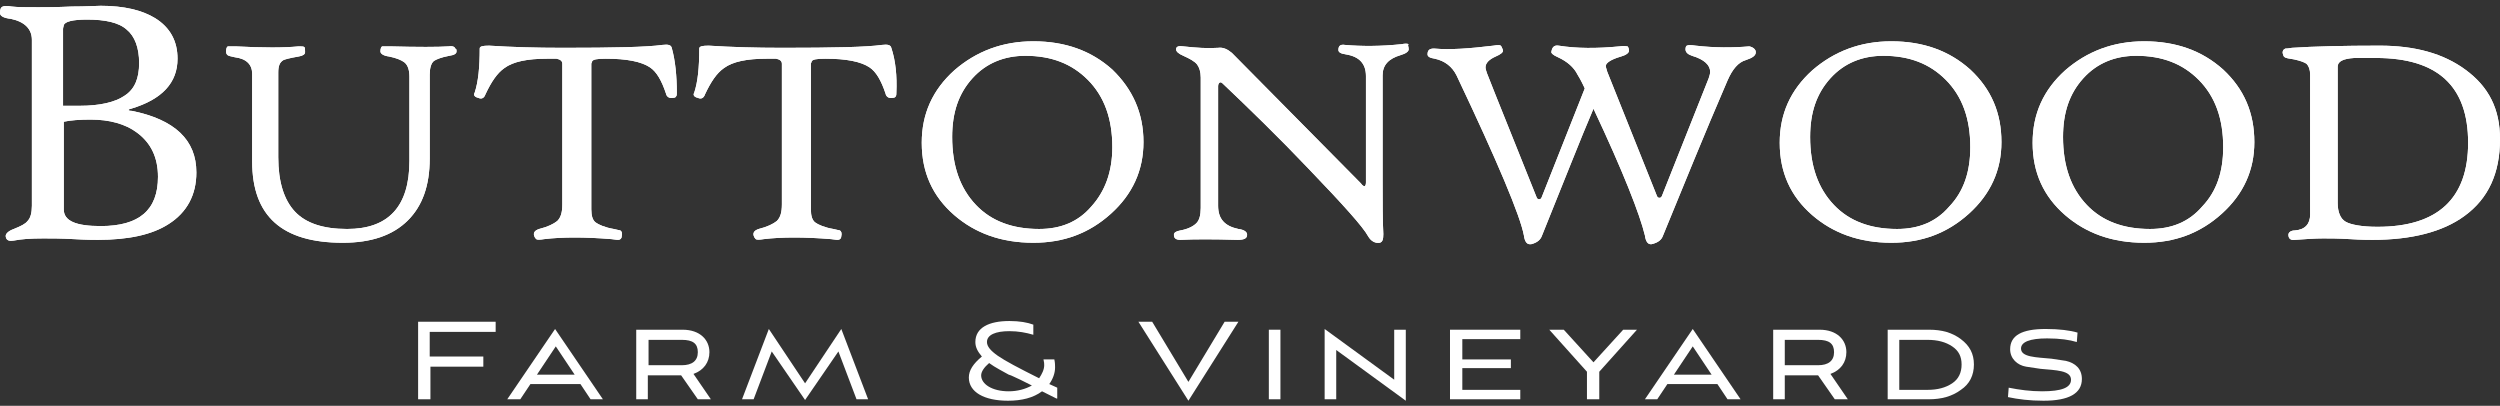 <svg width="345" height="56" viewBox="0 0 345 56" fill="none" xmlns="http://www.w3.org/2000/svg">
<rect x="0" y="0" width="345" height="56" fill="#333333" stroke="none"/>
<path d="M27.1 23.8C27.1 26.9 25.8 29.3 23.3 30.9C21 32.4 17.7 33.1 13.5 33.1C13 33.1 11.9 33.1 10.2 33C8.5 32.9 7 32.9 6 32.9C4.2 32.9 2.9 33 1.9 33.2C1.3 33.3 0.9 33.2 0.8 32.7C0.7 32.3 1.1 31.9 1.9 31.6C2.9 31.2 3.5 30.9 3.8 30.5C4.2 30.1 4.4 29.4 4.4 28.4V5.5C4.4 4 3.4 3 1.5 2.6C0.5 2.5 0 2.2 0 1.8C0 1.3 0.1 1 0.4 0.9C0.6 0.8 1 0.8 1.6 0.9C2.4 1 3.6 1 5.3 1C6.2 1 7.8 1 9.9 0.9C12 0.9 13.3 0.8 13.9 0.8C17.1 0.8 19.6 1.4 21.4 2.5C23.5 3.8 24.5 5.7 24.5 8.1C24.5 11.4 22.4 13.7 18.1 15C17.6 15.1 17.6 15.3 18.2 15.3C24.1 16.5 27.1 19.3 27.1 23.8ZM19.2 8.7C19.2 6.6 18.6 5 17.5 4.1C16.4 3.1 14.5 2.7 12 2.7C10 2.7 8.9 3 8.8 3.5C8.8 3.6 8.7 3.8 8.7 4V14.6H11C13.8 14.6 15.9 14.1 17.2 13.2C18.6 12.3 19.2 10.8 19.2 8.7ZM21.8 24.4C21.8 21.7 20.8 19.7 18.9 18.3C17.3 17.1 15.1 16.5 12.5 16.5C11 16.5 9.7 16.6 8.8 16.8V28.9C8.8 30.5 10.5 31.2 13.9 31.2C19.2 31.2 21.8 29 21.8 24.4Z" fill="white"/>
<path d="M27.1 23.8C27.1 26.9 25.8 29.3 23.3 30.9C21 32.4 17.7 33.1 13.5 33.1C13 33.1 11.9 33.1 10.2 33C8.5 32.9 7 32.9 6 32.9C4.2 32.9 2.9 33 1.9 33.2C1.3 33.3 0.9 33.2 0.8 32.7C0.7 32.3 1.1 31.9 1.9 31.6C2.9 31.2 3.5 30.9 3.8 30.5C4.2 30.1 4.4 29.4 4.4 28.4V5.5C4.4 4 3.4 3 1.5 2.6C0.5 2.5 0 2.2 0 1.8C0 1.3 0.1 1 0.4 0.9C0.6 0.8 1 0.8 1.6 0.9C2.4 1 3.6 1 5.3 1C6.2 1 7.8 1 9.9 0.9C12 0.9 13.3 0.8 13.9 0.8C17.1 0.8 19.6 1.4 21.4 2.5C23.5 3.8 24.5 5.7 24.5 8.1C24.5 11.4 22.4 13.7 18.1 15C17.6 15.1 17.6 15.3 18.2 15.3C24.1 16.5 27.1 19.3 27.1 23.8ZM19.2 8.7C19.2 6.6 18.6 5 17.5 4.1C16.4 3.1 14.5 2.7 12 2.7C10 2.7 8.9 3 8.8 3.5C8.8 3.6 8.7 3.8 8.7 4V14.6H11C13.8 14.6 15.9 14.1 17.2 13.2C18.6 12.3 19.2 10.8 19.2 8.7ZM21.8 24.4C21.8 21.7 20.8 19.7 18.9 18.3C17.3 17.1 15.1 16.5 12.5 16.5C11 16.5 9.7 16.6 8.8 16.8V28.9C8.8 30.5 10.5 31.2 13.9 31.2C19.2 31.2 21.8 29 21.8 24.4Z" fill="white"/>
<path d="M63 7.1C63 7.4 62.7 7.6 62 7.7C60.9 7.9 60.2 8.2 59.9 8.4C59.5 8.7 59.3 9.4 59.3 10.3V21.9C59.3 25.6 58.3 28.4 56.3 30.4C54.2 32.5 51.2 33.5 47.3 33.5C38.9 33.5 34.8 29.8 34.8 22.3V10.2C34.8 8.9 34 8.1 32.4 7.9C31.9 7.8 31.5 7.7 31.4 7.6C31.3 7.5 31.2 7.4 31.2 7.1C31.2 6.7 31.3 6.4 31.5 6.4C31.6 6.4 31.9 6.4 32.5 6.4C36.3 6.6 39.2 6.6 41.2 6.4C41.6 6.4 41.9 6.4 42 6.5C42.1 6.6 42.1 6.8 42.1 7.2C42.1 7.5 41.8 7.7 41.2 7.8C40 8 39.3 8.2 39.1 8.3C38.6 8.6 38.4 9.1 38.4 10V21.7C38.4 25.1 39.2 27.6 40.7 29.2C42.2 30.8 44.6 31.6 47.9 31.6C53.6 31.6 56.5 28.5 56.5 22.2V10.6C56.5 9.7 56.3 9 55.8 8.6C55.4 8.3 54.7 8 53.7 7.8C52.9 7.7 52.5 7.4 52.5 7.1C52.5 6.7 52.6 6.4 52.8 6.4C52.9 6.4 53.2 6.4 53.8 6.4C57.7 6.5 60.4 6.5 61.9 6.4C62.5 6.3 62.8 6.5 62.8 6.7C63 6.7 63 6.9 63 7.1Z" fill="white"/>
<path d="M63 7.1C63 7.4 62.7 7.6 62 7.7C60.9 7.9 60.2 8.2 59.9 8.4C59.5 8.7 59.3 9.4 59.3 10.3V21.9C59.3 25.6 58.3 28.4 56.3 30.4C54.2 32.5 51.2 33.5 47.3 33.5C38.9 33.5 34.8 29.8 34.8 22.3V10.2C34.8 8.9 34 8.1 32.4 7.9C31.9 7.8 31.5 7.7 31.4 7.6C31.3 7.5 31.2 7.4 31.2 7.1C31.2 6.7 31.3 6.4 31.5 6.4C31.6 6.4 31.9 6.4 32.5 6.4C36.3 6.6 39.2 6.6 41.2 6.4C41.6 6.4 41.9 6.4 42 6.5C42.1 6.6 42.1 6.8 42.1 7.2C42.1 7.5 41.8 7.7 41.2 7.8C40 8 39.3 8.2 39.1 8.3C38.6 8.6 38.4 9.1 38.4 10V21.7C38.4 25.1 39.2 27.6 40.7 29.2C42.2 30.8 44.6 31.6 47.9 31.6C53.6 31.6 56.5 28.5 56.5 22.2V10.6C56.5 9.7 56.3 9 55.8 8.6C55.4 8.3 54.7 8 53.7 7.8C52.9 7.7 52.5 7.4 52.5 7.1C52.5 6.7 52.6 6.4 52.8 6.4C52.9 6.4 53.2 6.4 53.8 6.4C57.7 6.5 60.4 6.5 61.9 6.4C62.5 6.3 62.8 6.5 62.8 6.7C63 6.7 63 6.9 63 7.1Z" fill="white"/>
<path d="M93.4 12.8C93.4 13 93.4 13.2 93.3 13.3C93.3 13.4 93.1 13.5 92.9 13.5C92.4 13.6 92 13.4 91.9 12.9C91.3 11.1 90.6 9.9 89.7 9.3C88.5 8.5 86.5 8.1 83.6 8.1C82.4 8.1 81.8 8.2 81.7 8.5C81.7 8.6 81.6 8.7 81.6 8.8V28.9C81.6 29.8 81.8 30.4 82.2 30.7C82.6 31 83.5 31.4 84.7 31.6C85.2 31.7 85.5 31.8 85.6 31.8C85.8 31.9 85.9 32.2 85.8 32.6C85.8 32.9 85.6 33.1 85.3 33.1C85.3 33.1 85 33.1 84.4 33C80.7 32.7 77.6 32.7 75.1 33C74.5 33.1 74.1 33.1 74 33C73.9 32.9 73.8 32.8 73.7 32.5C73.6 32.1 73.8 31.8 74.4 31.6C75.6 31.3 76.4 30.9 76.9 30.5C77.4 30 77.6 29.3 77.6 28.2V8.8C77.6 8.4 77.3 8.2 76.8 8.1C76.7 8.1 76.3 8.1 75.5 8.1C72.8 8.1 70.8 8.5 69.6 9.4C68.6 10.1 67.8 11.3 67 13C66.8 13.6 66.4 13.7 66 13.5C65.5 13.4 65.3 13.1 65.5 12.8C66 11.3 66.2 9.3 66.2 6.7C66.2 6.4 66.6 6.3 67.5 6.3C70.6 6.5 73.9 6.6 77.7 6.6C84.7 6.6 89.3 6.5 91.4 6.2C92.2 6.1 92.6 6.2 92.7 6.6C93.2 8.4 93.4 10.5 93.4 12.8Z" fill="white"/>
<path d="M93.4 12.8C93.4 13 93.4 13.2 93.3 13.3C93.3 13.4 93.1 13.5 92.9 13.5C92.4 13.6 92 13.4 91.9 12.9C91.3 11.1 90.6 9.9 89.7 9.3C88.5 8.5 86.5 8.1 83.6 8.1C82.4 8.1 81.8 8.2 81.7 8.5C81.7 8.6 81.6 8.7 81.6 8.8V28.9C81.6 29.8 81.8 30.4 82.2 30.7C82.6 31 83.5 31.4 84.7 31.6C85.2 31.7 85.5 31.8 85.6 31.8C85.8 31.9 85.9 32.2 85.8 32.6C85.8 32.9 85.6 33.1 85.3 33.1C85.3 33.1 85 33.1 84.4 33C80.7 32.7 77.6 32.7 75.1 33C74.5 33.1 74.1 33.1 74 33C73.9 32.9 73.8 32.8 73.7 32.5C73.6 32.1 73.8 31.8 74.4 31.6C75.6 31.3 76.4 30.9 76.9 30.5C77.4 30 77.6 29.3 77.6 28.2V8.8C77.6 8.4 77.3 8.2 76.8 8.1C76.7 8.1 76.3 8.1 75.5 8.1C72.8 8.1 70.8 8.5 69.6 9.4C68.6 10.1 67.8 11.3 67 13C66.8 13.6 66.4 13.7 66 13.5C65.5 13.4 65.3 13.1 65.5 12.8C66 11.3 66.2 9.3 66.2 6.7C66.2 6.4 66.6 6.3 67.5 6.3C70.6 6.5 73.9 6.6 77.7 6.6C84.7 6.6 89.3 6.5 91.4 6.2C92.2 6.1 92.6 6.2 92.7 6.6C93.2 8.4 93.4 10.5 93.4 12.8Z" fill="white"/>
<path d="M123.7 12.8C123.7 13 123.7 13.2 123.6 13.3C123.6 13.4 123.4 13.5 123.2 13.5C122.7 13.6 122.3 13.4 122.2 12.9C121.6 11.1 120.9 9.9 120 9.3C118.8 8.5 116.8 8.1 113.9 8.1C112.7 8.1 112.1 8.2 112 8.5C112 8.6 111.9 8.7 111.9 8.8V28.9C111.9 29.8 112.1 30.4 112.5 30.7C112.9 31 113.8 31.4 115 31.6C115.5 31.7 115.8 31.8 115.9 31.8C116.1 31.9 116.2 32.2 116.1 32.6C116.1 32.9 115.9 33.1 115.6 33.1C115.6 33.1 115.3 33.1 114.7 33C111 32.7 107.9 32.7 105.4 33C104.8 33.1 104.4 33.1 104.3 33C104.2 32.9 104.1 32.8 104 32.5C103.9 32.1 104.1 31.8 104.7 31.6C105.9 31.3 106.7 30.9 107.2 30.5C107.7 30 107.9 29.3 107.9 28.2V8.8C107.9 8.4 107.6 8.2 107.1 8.1C107 8.1 106.6 8.1 105.8 8.1C103.1 8.1 101.1 8.5 99.9 9.4C98.9 10.1 98.1 11.3 97.3 13C97.1 13.6 96.7 13.7 96.3 13.5C95.8 13.4 95.6 13.1 95.8 12.8C96.3 11.3 96.5 9.3 96.5 6.7C96.5 6.4 96.9 6.3 97.8 6.3C100.9 6.5 104.2 6.6 108 6.6C115 6.6 119.6 6.5 121.7 6.2C122.5 6.1 122.9 6.2 123 6.6C123.6 8.4 123.8 10.5 123.7 12.8Z" fill="white"/>
<path d="M123.7 12.8C123.7 13 123.7 13.2 123.6 13.3C123.6 13.4 123.4 13.5 123.2 13.5C122.7 13.6 122.3 13.4 122.2 12.9C121.6 11.1 120.9 9.9 120 9.3C118.8 8.5 116.8 8.1 113.9 8.1C112.7 8.1 112.1 8.2 112 8.5C112 8.6 111.9 8.7 111.9 8.8V28.9C111.9 29.8 112.1 30.4 112.5 30.7C112.9 31 113.8 31.4 115 31.6C115.5 31.7 115.8 31.8 115.9 31.8C116.1 31.9 116.2 32.2 116.1 32.6C116.1 32.9 115.9 33.1 115.6 33.1C115.6 33.1 115.3 33.1 114.7 33C111 32.7 107.9 32.7 105.4 33C104.8 33.1 104.4 33.1 104.3 33C104.2 32.9 104.1 32.8 104 32.5C103.9 32.1 104.1 31.8 104.7 31.6C105.9 31.3 106.7 30.9 107.2 30.5C107.7 30 107.9 29.3 107.9 28.2V8.8C107.9 8.4 107.6 8.2 107.1 8.1C107 8.1 106.6 8.1 105.8 8.1C103.1 8.1 101.1 8.5 99.9 9.4C98.9 10.1 98.1 11.3 97.3 13C97.1 13.6 96.7 13.7 96.3 13.5C95.8 13.4 95.6 13.1 95.8 12.8C96.3 11.3 96.5 9.3 96.5 6.7C96.5 6.4 96.9 6.3 97.8 6.3C100.9 6.5 104.2 6.6 108 6.6C115 6.6 119.6 6.5 121.7 6.2C122.5 6.1 122.9 6.2 123 6.6C123.6 8.4 123.8 10.5 123.7 12.8Z" fill="white"/>
<path d="M157.8 19.6C157.8 23.5 156.3 26.8 153.3 29.5C150.3 32.2 146.8 33.5 142.6 33.5C138.2 33.5 134.6 32.2 131.7 29.7C128.7 27.1 127.2 23.8 127.2 19.7C127.2 15.7 128.7 12.4 131.7 9.7C134.7 7.1 138.3 5.7 142.6 5.7C147 5.7 150.6 7 153.5 9.6C156.3 12.3 157.8 15.6 157.8 19.6ZM153.5 20.3C153.5 16.4 152.4 13.3 150.1 11C147.9 8.8 145.1 7.7 141.5 7.7C138.6 7.7 136.1 8.7 134.2 10.8C132.3 12.9 131.4 15.5 131.4 18.9C131.4 22.9 132.5 26 134.7 28.3C136.8 30.5 139.7 31.6 143.4 31.6C146.4 31.6 148.8 30.6 150.6 28.5C152.5 26.4 153.5 23.7 153.5 20.3Z" fill="white"/>
<path d="M157.8 19.6C157.8 23.5 156.3 26.8 153.3 29.5C150.3 32.2 146.8 33.5 142.6 33.5C138.2 33.5 134.6 32.2 131.7 29.7C128.7 27.1 127.2 23.8 127.2 19.7C127.2 15.7 128.7 12.4 131.7 9.7C134.7 7.1 138.3 5.7 142.6 5.7C147 5.7 150.6 7 153.5 9.6C156.3 12.3 157.8 15.6 157.8 19.6ZM153.5 20.3C153.5 16.4 152.4 13.3 150.1 11C147.9 8.8 145.1 7.7 141.5 7.7C138.6 7.7 136.1 8.7 134.2 10.8C132.3 12.9 131.4 15.5 131.4 18.9C131.4 22.9 132.5 26 134.7 28.3C136.8 30.5 139.7 31.6 143.4 31.6C146.4 31.6 148.8 30.6 150.6 28.5C152.5 26.4 153.5 23.7 153.5 20.3Z" fill="white"/>
<path d="M194.4 6.8C194.4 7.1 194 7.4 193.3 7.6C191.6 8.1 190.8 9 190.8 10.4V24.9C190.8 28 190.8 30.4 190.9 32.3C190.9 33 190.8 33.4 190.4 33.5C189.8 33.6 189.2 33.3 188.8 32.6C188.1 31.3 185.3 28.2 180.5 23.2C176.5 19 172.5 15.1 168.7 11.5C168.6 11.4 168.4 11.3 168.3 11.4C168.2 11.5 168.1 11.6 168.1 11.9V28.4C168.1 30.2 169 31.2 170.9 31.6C171.7 31.7 172.1 32 172.1 32.4C172.1 32.9 171.7 33.1 170.8 33.1C167.4 33 164.8 33 162.9 33.1C162.3 33.1 162 32.9 162 32.4C162 32.1 162.3 31.9 162.9 31.8C164 31.6 164.7 31.2 165.1 30.8C165.5 30.4 165.7 29.7 165.7 28.7V10.7C165.7 9.9 165.5 9.3 165.2 8.9C164.9 8.5 164.2 8.1 163.3 7.7C162.6 7.4 162.3 7.1 162.3 6.8C162.3 6.4 162.7 6.3 163.3 6.4C165.1 6.6 166.7 6.7 168.1 6.6C168.8 6.5 169.4 6.8 170 7.3L187.8 25.3C188 25.6 188.2 25.7 188.3 25.7C188.4 25.7 188.5 25.5 188.5 25.2V10.5C188.5 8.8 187.6 7.8 185.7 7.5C185 7.4 184.7 7.2 184.7 6.9C184.7 6.3 185 6.1 185.6 6.2C187.9 6.4 190.5 6.4 193.4 6.1C193.9 6 194.2 6 194.4 6.1C194.2 6.2 194.4 6.4 194.4 6.8Z" fill="white"/>
<path d="M194.4 6.8C194.4 7.1 194 7.4 193.3 7.6C191.6 8.1 190.8 9 190.8 10.4V24.9C190.8 28 190.8 30.4 190.9 32.3C190.9 33 190.8 33.4 190.4 33.5C189.8 33.6 189.2 33.3 188.8 32.6C188.1 31.3 185.3 28.2 180.5 23.2C176.5 19 172.5 15.1 168.7 11.5C168.6 11.4 168.4 11.3 168.3 11.4C168.2 11.5 168.1 11.6 168.1 11.9V28.4C168.1 30.2 169 31.2 170.9 31.6C171.7 31.7 172.1 32 172.1 32.4C172.1 32.9 171.7 33.1 170.8 33.1C167.4 33 164.8 33 162.9 33.1C162.3 33.1 162 32.9 162 32.4C162 32.1 162.3 31.9 162.9 31.8C164 31.6 164.7 31.2 165.1 30.8C165.5 30.4 165.7 29.7 165.7 28.7V10.7C165.7 9.9 165.5 9.3 165.2 8.9C164.9 8.5 164.2 8.1 163.3 7.7C162.6 7.4 162.3 7.1 162.3 6.8C162.3 6.4 162.7 6.3 163.3 6.4C165.1 6.6 166.7 6.7 168.1 6.6C168.8 6.5 169.4 6.8 170 7.3L187.8 25.3C188 25.6 188.2 25.7 188.3 25.7C188.4 25.7 188.5 25.5 188.5 25.2V10.5C188.5 8.8 187.6 7.8 185.7 7.5C185 7.4 184.7 7.2 184.7 6.9C184.7 6.3 185 6.1 185.6 6.2C187.9 6.4 190.5 6.4 193.4 6.1C193.9 6 194.2 6 194.4 6.1C194.2 6.2 194.4 6.4 194.4 6.8Z" fill="white"/>
<path d="M242.3 7.2C242.3 7.7 241.8 8 240.9 8.3C239.9 8.6 239.1 9.5 238.4 11.1C235.2 18.5 232.3 25.7 229.5 32.5C229.3 33.1 228.8 33.5 227.9 33.7H227.8C227.4 33.7 227.1 33.3 227 32.5C226.3 29.6 224 23.7 219.9 15C218.1 19.2 215.8 25.1 212.8 32.5C212.6 33.1 212.1 33.5 211.3 33.7C211.2 33.7 211.2 33.7 211.1 33.7C210.7 33.7 210.4 33.3 210.3 32.5C209.8 29.8 206.7 22.4 201 10.4C200.4 9.2 199.4 8.4 198 8.1C197.3 8 197 7.8 197 7.5C197 6.9 197.3 6.7 197.9 6.7C200.1 6.9 202.8 6.7 206.1 6.3C206.7 6.2 207 6.2 207.1 6.3C207.2 6.4 207.3 6.6 207.4 6.9C207.5 7.2 207.1 7.5 206.4 7.8C205.5 8.2 205 8.7 205 9.3C205 9.5 205.1 9.8 205.2 10.1C206.6 13.7 208.9 19.3 212 27.1C212.1 27.4 212.2 27.5 212.4 27.5C212.6 27.5 212.7 27.4 212.8 27.1L218.7 12.2C218.5 11.8 218.2 11.1 217.7 10.3C217.2 9.3 216.3 8.5 215 7.9C214.3 7.6 214 7.3 214.1 7.1C214.2 6.5 214.5 6.2 215.1 6.3C217.6 6.7 220.4 6.7 223.5 6.4C224.1 6.3 224.4 6.4 224.6 6.4C224.7 6.5 224.8 6.7 224.8 7C224.8 7.3 224.4 7.6 223.7 7.8C222.3 8.2 221.6 8.7 221.6 9.1C221.6 9.3 221.7 9.5 221.8 9.9L228.6 26.9C228.7 27.2 228.8 27.3 229 27.3C229.2 27.3 229.3 27.2 229.4 26.9L235.8 10.8C235.9 10.5 236 10.2 236 9.9C236 9 235.2 8.2 233.5 7.7C232.9 7.5 232.6 7.2 232.6 6.8C232.6 6.5 232.7 6.3 232.8 6.3C233 6.2 233.3 6.2 234 6.3C236.6 6.6 239.1 6.6 241.4 6.4C241.9 6.5 242.3 6.8 242.3 7.2Z" fill="white"/>
<path d="M242.3 7.2C242.3 7.7 241.8 8 240.9 8.3C239.9 8.6 239.1 9.5 238.4 11.1C235.2 18.5 232.3 25.7 229.5 32.5C229.3 33.1 228.8 33.5 227.9 33.7H227.8C227.4 33.7 227.1 33.3 227 32.5C226.3 29.6 224 23.7 219.9 15C218.1 19.2 215.8 25.1 212.8 32.5C212.6 33.1 212.1 33.5 211.3 33.7C211.2 33.7 211.2 33.7 211.1 33.7C210.7 33.7 210.4 33.3 210.3 32.5C209.8 29.8 206.7 22.4 201 10.4C200.4 9.2 199.4 8.4 198 8.1C197.3 8 197 7.8 197 7.5C197 6.9 197.3 6.7 197.9 6.7C200.1 6.9 202.8 6.7 206.1 6.3C206.7 6.2 207 6.2 207.1 6.3C207.2 6.4 207.3 6.6 207.4 6.9C207.5 7.2 207.1 7.5 206.4 7.8C205.5 8.2 205 8.7 205 9.3C205 9.5 205.1 9.8 205.2 10.1C206.6 13.7 208.9 19.3 212 27.1C212.1 27.4 212.2 27.5 212.4 27.5C212.6 27.5 212.7 27.4 212.8 27.1L218.7 12.2C218.5 11.8 218.2 11.1 217.7 10.3C217.2 9.3 216.3 8.5 215 7.9C214.3 7.6 214 7.3 214.1 7.1C214.2 6.5 214.5 6.2 215.1 6.3C217.6 6.7 220.4 6.7 223.5 6.4C224.1 6.3 224.4 6.4 224.6 6.4C224.7 6.5 224.8 6.7 224.8 7C224.8 7.3 224.4 7.6 223.7 7.8C222.3 8.2 221.6 8.7 221.6 9.1C221.6 9.3 221.7 9.5 221.8 9.9L228.6 26.9C228.7 27.2 228.8 27.3 229 27.3C229.2 27.3 229.3 27.2 229.4 26.9L235.8 10.8C235.9 10.5 236 10.2 236 9.9C236 9 235.2 8.2 233.5 7.7C232.9 7.5 232.6 7.2 232.6 6.8C232.6 6.5 232.7 6.3 232.8 6.3C233 6.2 233.3 6.2 234 6.3C236.6 6.6 239.1 6.6 241.4 6.4C241.9 6.5 242.3 6.8 242.3 7.2Z" fill="white"/>
<path d="M276.2 19.6C276.2 23.5 274.7 26.8 271.7 29.5C268.7 32.2 265.2 33.5 261 33.5C256.6 33.5 253 32.2 250.1 29.7C247.1 27.1 245.6 23.8 245.6 19.7C245.6 15.7 247.1 12.4 250.1 9.7C253.1 7.1 256.7 5.7 261 5.7C265.4 5.7 269 7 271.9 9.6C274.8 12.3 276.2 15.6 276.2 19.6ZM271.9 20.3C271.9 16.4 270.8 13.3 268.5 11C266.3 8.8 263.5 7.7 259.9 7.7C257 7.7 254.5 8.7 252.6 10.8C250.7 12.9 249.8 15.5 249.8 18.9C249.8 22.9 250.9 26 253.1 28.3C255.2 30.5 258.1 31.6 261.8 31.6C264.8 31.6 267.2 30.6 269 28.5C271 26.4 271.9 23.7 271.9 20.3Z" fill="white"/>
<path d="M276.2 19.6C276.2 23.5 274.7 26.8 271.7 29.5C268.7 32.2 265.2 33.5 261 33.5C256.6 33.5 253 32.2 250.1 29.7C247.1 27.1 245.6 23.8 245.6 19.7C245.6 15.7 247.1 12.4 250.1 9.7C253.1 7.1 256.7 5.7 261 5.7C265.4 5.7 269 7 271.9 9.6C274.8 12.3 276.2 15.6 276.2 19.6ZM271.9 20.3C271.9 16.4 270.8 13.3 268.5 11C266.3 8.8 263.5 7.7 259.9 7.7C257 7.7 254.5 8.7 252.6 10.8C250.7 12.9 249.8 15.5 249.8 18.9C249.8 22.9 250.9 26 253.1 28.3C255.2 30.5 258.1 31.6 261.8 31.6C264.8 31.6 267.2 30.6 269 28.5C271 26.4 271.9 23.7 271.9 20.3Z" fill="white"/>
<path d="M311.1 19.6C311.1 23.5 309.6 26.8 306.6 29.5C303.6 32.2 300.1 33.5 295.9 33.5C291.5 33.5 287.9 32.2 285 29.7C282 27.1 280.5 23.8 280.5 19.7C280.5 15.7 282 12.4 285 9.7C288 7.1 291.6 5.7 295.9 5.7C300.3 5.7 303.9 7 306.8 9.6C309.7 12.3 311.1 15.6 311.1 19.6ZM306.8 20.3C306.8 16.4 305.7 13.3 303.4 11C301.2 8.8 298.4 7.7 294.8 7.7C291.9 7.7 289.4 8.7 287.5 10.8C285.6 12.9 284.7 15.5 284.7 18.9C284.7 22.9 285.8 26 288 28.3C290.1 30.5 293 31.6 296.7 31.6C299.7 31.6 302.1 30.6 303.9 28.5C305.9 26.4 306.8 23.7 306.8 20.3Z" fill="white"/>
<path d="M311.1 19.6C311.1 23.5 309.6 26.8 306.6 29.5C303.6 32.2 300.1 33.5 295.9 33.5C291.5 33.5 287.9 32.2 285 29.7C282 27.1 280.5 23.8 280.5 19.7C280.5 15.7 282 12.4 285 9.7C288 7.1 291.6 5.7 295.9 5.7C300.3 5.7 303.9 7 306.8 9.6C309.7 12.3 311.1 15.6 311.1 19.6ZM306.8 20.3C306.8 16.4 305.7 13.3 303.4 11C301.2 8.8 298.4 7.7 294.8 7.7C291.9 7.7 289.4 8.7 287.5 10.8C285.6 12.9 284.7 15.5 284.7 18.9C284.7 22.9 285.8 26 288 28.3C290.1 30.5 293 31.6 296.7 31.6C299.7 31.6 302.1 30.6 303.9 28.5C305.9 26.4 306.8 23.7 306.8 20.3Z" fill="white"/>
<path d="M345 19.2C345 23.9 343.4 27.4 340.1 29.8C337.1 32 332.8 33.1 327.4 33.1C326.9 33.1 325.9 33.1 324.3 33C322.7 32.9 321.5 32.9 320.6 32.9C319.4 32.9 318.2 33 316.7 33.1C316.1 33.2 315.8 32.9 315.8 32.4C315.8 32.1 316.1 31.8 316.7 31.8C318.1 31.7 318.8 30.9 318.8 29.6V10.3C318.8 9.6 318.6 9.1 318.3 8.8C318 8.6 317.5 8.4 316.6 8.2C315.9 8.1 315.4 8 315.3 7.9C315.1 7.8 315.1 7.6 315 7.3C315 7 315.1 6.8 315.4 6.7C315.5 6.7 315.8 6.7 316.3 6.6C319.3 6.4 323.4 6.3 328.4 6.3C333.3 6.3 337.2 7.4 340.2 9.6C343.5 12 345 15.1 345 19.2ZM340.6 19.7C340.6 11.9 336.4 8 327.9 8H324.9C323.3 8.1 322.6 8.5 322.6 9.2V28C322.6 29.3 323 30.2 323.7 30.6C324.4 31 325.9 31.3 328.1 31.3C336.4 31.3 340.6 27.4 340.6 19.7Z" fill="white"/>
<path d="M345 19.2C345 23.9 343.4 27.4 340.1 29.8C337.1 32 332.8 33.1 327.4 33.1C326.9 33.1 325.9 33.1 324.3 33C322.7 32.9 321.5 32.9 320.6 32.9C319.4 32.9 318.2 33 316.7 33.1C316.1 33.2 315.8 32.9 315.8 32.4C315.8 32.1 316.1 31.8 316.7 31.8C318.1 31.7 318.8 30.9 318.8 29.6V10.3C318.8 9.6 318.6 9.1 318.3 8.8C318 8.6 317.5 8.4 316.6 8.2C315.9 8.1 315.4 8 315.3 7.9C315.1 7.8 315.1 7.6 315 7.3C315 7 315.1 6.8 315.4 6.7C315.5 6.7 315.8 6.7 316.3 6.6C319.3 6.4 323.4 6.3 328.4 6.3C333.3 6.3 337.2 7.4 340.2 9.6C343.5 12 345 15.1 345 19.2ZM340.6 19.7C340.6 11.9 336.4 8 327.9 8H324.9C323.3 8.1 322.6 8.5 322.6 9.2V28C322.6 29.3 323 30.2 323.7 30.6C324.4 31 325.9 31.3 328.1 31.3C336.4 31.3 340.6 27.4 340.6 19.7Z" fill="white"/>
<path d="M66.8 50.6H59.4V55.1H57.7V44.4H68.4V45.8H59.3V49.2H66.7V50.6H66.8Z" fill="white"/>
<path d="M81.5 55.1L80.1 53H73.2L71.8 55.1H70L76.6 45.4L83.2 55.1H81.5ZM76.7 47.8L74.1 51.7H79.3L76.7 47.8Z" fill="white"/>
<path d="M98.1 55.1H96.3L94 51.8H89.4V55.1H87.8V45.5H94.2C96.6 45.5 97.9 46.9 97.9 48.6C97.9 50 97.1 51.1 95.7 51.6L98.1 55.1ZM89.5 46.9V50.4H94.1C95.5 50.4 96.3 49.8 96.3 48.6C96.3 47.4 95.6 46.9 94.1 46.9H89.5Z" fill="white"/>
<path d="M119.8 55.1H118.2L115.7 48.5L111.1 55.2L106.5 48.5L104 55.1H102.4L106.1 45.4L111.1 52.9L116.1 45.4L119.8 55.1Z" fill="white"/>
<path d="M145.8 55L143.8 54C142.6 54.9 141 55.3 139.1 55.3C135.8 55.3 133.7 54.1 133.7 52.1C133.7 51.1 134.3 50.2 135.5 49.2C134.9 48.5 134.6 47.9 134.6 47.2C134.6 45.2 136.5 44.3 139.3 44.3C140.7 44.3 141.8 44.5 142.6 44.8V46.2C141.6 45.9 140.5 45.7 139.3 45.7C137.4 45.7 136.2 46.2 136.2 47.2C136.2 47.8 136.7 48.4 137.7 49.1C138.7 49.8 140.6 50.8 143.4 52.2C143.8 51.6 144.1 51 144.1 50.4C144.1 50.2 144.1 50 144 49.6H145.5C145.6 50.1 145.6 50.4 145.6 50.7C145.6 51.5 145.3 52.3 144.8 53L145.9 53.5V55H145.8ZM140.8 52.4C140.1 52.1 139.6 51.8 139.2 51.7C138.5 51.3 137.3 50.7 136.5 50.1C135.8 50.7 135.4 51.3 135.4 51.8C135.4 53 136.9 54 139.2 54C140.4 54 141.5 53.7 142.4 53.2C142 53 141.4 52.7 140.8 52.4Z" fill="white"/>
<path d="M164 55.3L157.1 44.4H159L164 52.7L169 44.4H170.9L164 55.3Z" fill="white"/>
<path d="M176.7 55.1H175.1V45.5H176.7V55.1Z" fill="white"/>
<path d="M194 55.3L184.4 48.3V55.1H182.8V45.4L192.4 52.4V45.5H194V55.3Z" fill="white"/>
<path d="M209.8 55.1H200.1V45.5H209.8V46.8H201.8V49.6H208.5V50.8H201.8V53.8H209.8V55.1Z" fill="white"/>
<path d="M220.6 55.1H219V51.3L213.8 45.5H215.8L219.9 50L224 45.5H225.9L220.7 51.3V55.1H220.6Z" fill="white"/>
<path d="M238.4 55.1L237 53H230.1L228.7 55.1H227L233.6 45.4L240.2 55.1H238.4ZM233.6 47.8L231 51.7H236.2L233.6 47.8Z" fill="white"/>
<path d="M255 55.1H253.2L250.9 51.8H246.3V55.1H244.7V45.5H251.1C253.5 45.5 254.8 46.9 254.8 48.6C254.8 50 254 51.1 252.6 51.6L255 55.1ZM246.3 46.9V50.4H250.9C252.3 50.4 253.1 49.8 253.1 48.6C253.1 47.4 252.4 46.9 250.9 46.9H246.3Z" fill="white"/>
<path d="M260.5 55.1V45.5H266.2C268 45.5 269.4 45.9 270.6 46.8C271.8 47.7 272.4 48.8 272.4 50.3C272.4 51.8 271.8 53 270.6 53.8C269.4 54.7 267.9 55.1 266.2 55.1H260.5ZM262.1 53.8H266C267.4 53.8 268.5 53.5 269.4 52.9C270.3 52.3 270.7 51.4 270.7 50.3C270.7 49.2 270.3 48.4 269.4 47.8C268.5 47.2 267.4 46.9 266 46.9H262.1V53.8Z" fill="white"/>
<path d="M286.6 47.2C285.6 46.9 284.3 46.7 282.5 46.7C280.1 46.7 278.9 47.2 278.9 48.1C278.9 49.3 281 49.3 283.1 49.5C283.8 49.6 284.5 49.7 285.1 49.8C286.4 50.1 287.3 50.9 287.3 52.3C287.3 54.3 285.5 55.3 282 55.3C280.1 55.3 278.5 55.1 277.1 54.8L277.2 53.5C278.7 53.8 280.2 54 281.8 54C284.5 54 285.8 53.5 285.8 52.4C285.8 51.1 283.7 51.1 281.6 50.9C280.9 50.8 280.2 50.7 279.6 50.6C278.4 50.4 277.4 49.5 277.4 48.2C277.4 46.3 279 45.4 282.3 45.4C284.2 45.4 285.7 45.6 286.7 45.9L286.6 47.2Z" fill="white"/>
</svg>
